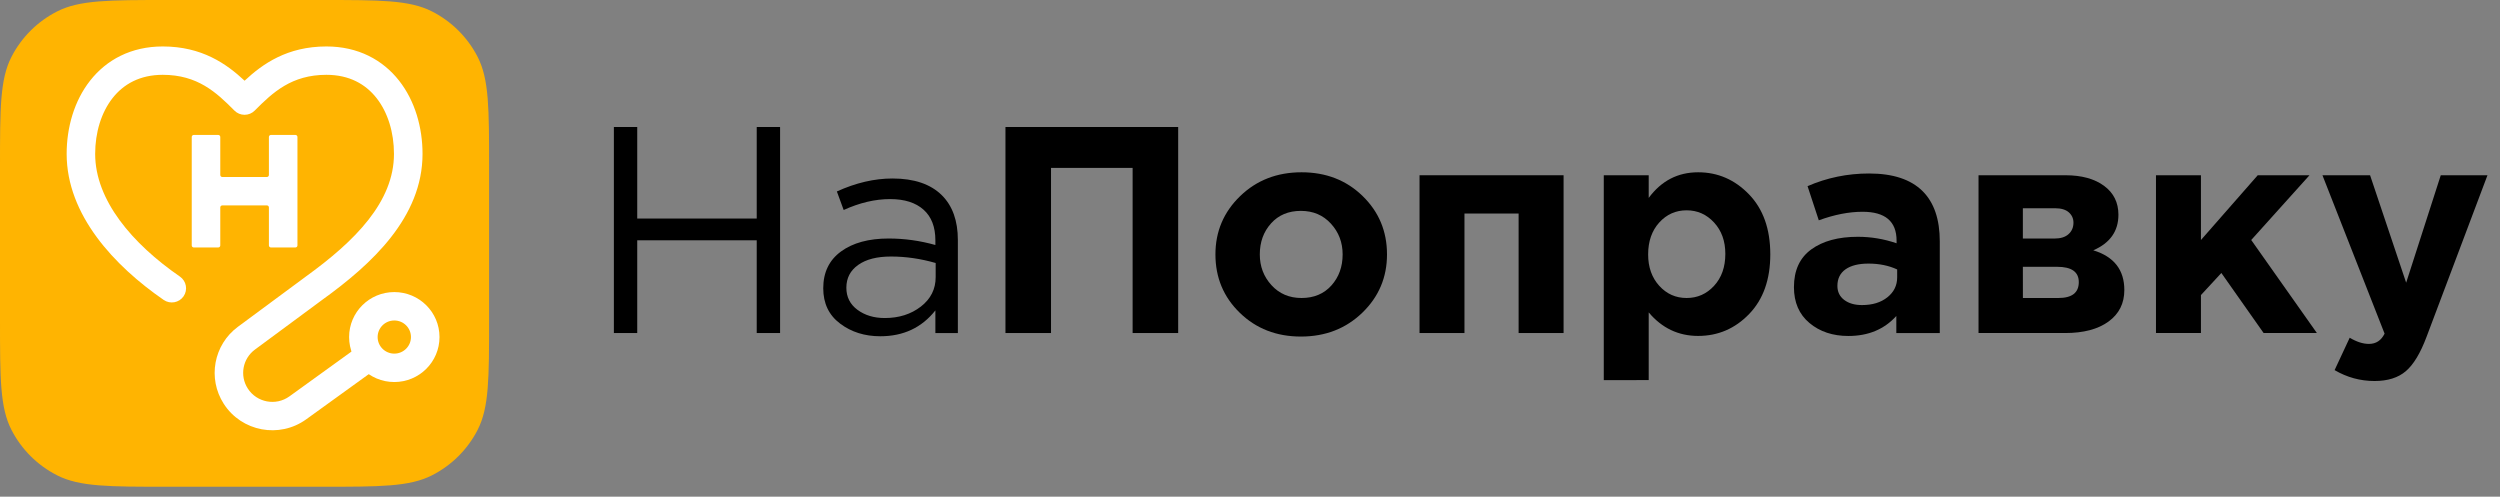 <svg width="151" height="30" viewBox="0 0 151 30" fill="none" xmlns="http://www.w3.org/2000/svg">
<rect x="0" y="0" width="151" height="30" fill="#808080" stroke="none"/>
<g clip-path="url(#clip0_73_902)">
<path d="M0 10.08C0 6.551 1.26777e-06 4.787 0.69 3.44C1.296 2.255 2.266 1.291 3.457 0.687C4.811 0 6.584 0 10.129 0H19.413C22.959 0 24.731 0 26.085 0.687C27.276 1.29 28.244 2.255 28.851 3.44C29.541 4.787 29.541 6.551 29.541 10.08V19.32C29.541 22.849 29.541 24.613 28.851 25.96C28.245 27.145 27.276 28.109 26.085 28.713C24.731 29.4 22.957 29.4 19.413 29.4H10.129C6.583 29.4 4.811 29.4 3.457 28.713C2.266 28.11 1.297 27.145 0.69 25.96C1.26777e-06 24.613 0 22.847 0 19.32V10.08Z" fill="#FFB401"/>
<path d="M5.444 4.869C6.428 3.617 7.913 2.806 9.83 2.806C12.198 2.806 13.683 3.858 14.774 4.875C15.864 3.857 17.349 2.806 19.716 2.806C21.634 2.806 23.118 3.618 24.103 4.869C25.069 6.097 25.521 7.703 25.521 9.297C25.521 13.123 22.462 15.951 19.471 18.105L15.399 21.114C14.655 21.664 14.466 22.691 14.966 23.467C15.512 24.315 16.664 24.532 17.484 23.939L21.301 21.183L22.312 22.571L18.495 25.327C16.874 26.498 14.596 26.07 13.515 24.391C12.528 22.857 12.902 20.823 14.371 19.737L18.451 16.721L18.454 16.717C21.466 14.548 23.796 12.179 23.796 9.296C23.796 8.002 23.426 6.792 22.744 5.924C22.08 5.079 21.093 4.519 19.715 4.519C17.617 4.519 16.483 5.573 15.386 6.678C15.225 6.842 15.003 6.934 14.772 6.934C14.541 6.934 14.321 6.843 14.158 6.678C13.062 5.571 11.927 4.519 9.829 4.519C8.452 4.519 7.464 5.08 6.8 5.924C6.118 6.791 5.748 8.002 5.748 9.296C5.748 12.093 7.991 14.722 10.868 16.706C11.259 16.977 11.356 17.511 11.086 17.9C10.814 18.289 10.278 18.385 9.887 18.116C6.906 16.06 4.026 12.983 4.026 9.296C4.026 7.703 4.478 6.097 5.444 4.869Z" fill="white"/>
<path d="M11.581 8.273C11.581 8.205 11.636 8.15 11.704 8.15H13.181C13.25 8.15 13.305 8.205 13.305 8.273V10.568C13.305 10.636 13.36 10.691 13.428 10.691H16.119C16.187 10.691 16.242 10.636 16.242 10.568V8.273C16.242 8.205 16.297 8.15 16.365 8.15H17.842C17.91 8.15 17.966 8.205 17.966 8.273V14.824C17.966 14.892 17.91 14.947 17.842 14.947H16.365C16.297 14.947 16.242 14.892 16.242 14.824V12.529C16.242 12.461 16.187 12.406 16.119 12.406H13.428C13.36 12.406 13.305 12.461 13.305 12.529V14.824C13.305 14.892 13.25 14.947 13.181 14.947H11.704C11.636 14.947 11.581 14.892 11.581 14.824V8.273Z" fill="white"/>
<path d="M23.816 19.357C23.259 19.357 22.809 19.806 22.809 20.358C22.809 20.912 23.261 21.359 23.816 21.359C24.371 21.359 24.822 20.91 24.822 20.358C24.822 19.805 24.372 19.357 23.816 19.357ZM21.086 20.358C21.086 18.858 22.308 17.641 23.816 17.641C25.323 17.641 26.546 18.858 26.546 20.358C26.546 21.859 25.323 23.075 23.816 23.075C22.308 23.075 21.086 21.859 21.086 20.358Z" fill="white"/>
<path d="M37.078 20.115V7.671H38.489V13.2H45.706V7.671H47.117V20.115H45.706V14.514H38.489V20.115H37.078Z" fill="black"/>
<path d="M53.172 20.31C52.232 20.31 51.421 20.057 50.744 19.546C50.065 19.037 49.724 18.326 49.724 17.412C49.724 16.452 50.082 15.712 50.797 15.189C51.512 14.668 52.469 14.406 53.673 14.406C54.626 14.406 55.567 14.537 56.497 14.798V14.513C56.497 13.708 56.259 13.09 55.782 12.665C55.305 12.239 54.633 12.025 53.762 12.025C52.856 12.025 51.922 12.245 50.958 12.684L50.547 11.564C51.69 11.043 52.81 10.781 53.906 10.781C55.216 10.781 56.21 11.12 56.89 11.795C57.533 12.435 57.855 13.335 57.855 14.498V20.116H56.497V18.748C55.674 19.79 54.566 20.31 53.172 20.31ZM53.441 19.209C54.299 19.209 55.024 18.978 55.621 18.517C56.217 18.053 56.514 17.461 56.514 16.74V15.885C55.609 15.625 54.71 15.494 53.817 15.494C52.971 15.494 52.31 15.662 51.835 16.001C51.358 16.338 51.12 16.797 51.12 17.38C51.12 17.938 51.344 18.382 51.79 18.712C52.235 19.042 52.786 19.209 53.441 19.209Z" fill="black"/>
<path d="M60.73 20.115V7.671H71.162V20.115H68.41V10.141H63.481V20.115H60.73Z" fill="black"/>
<path d="M82.284 18.888C81.288 19.848 80.053 20.328 78.576 20.328C77.098 20.328 75.868 19.849 74.887 18.896C73.903 17.943 73.412 16.765 73.412 15.368C73.412 13.981 73.91 12.808 74.904 11.846C75.899 10.885 77.134 10.406 78.612 10.406C80.089 10.406 81.319 10.883 82.3 11.838C83.282 12.791 83.775 13.967 83.775 15.366C83.775 16.755 83.277 17.928 82.284 18.888ZM78.612 17.999C79.362 17.999 79.963 17.747 80.416 17.244C80.867 16.74 81.095 16.115 81.095 15.368C81.095 14.645 80.861 14.025 80.388 13.509C79.918 12.994 79.314 12.737 78.576 12.737C77.825 12.737 77.223 12.989 76.772 13.492C76.318 13.996 76.092 14.621 76.092 15.368C76.092 16.091 76.327 16.711 76.799 17.227C77.269 17.741 77.873 17.999 78.612 17.999Z" fill="black"/>
<path d="M94.44 10.585V20.115H91.724V12.897H88.454V20.115H85.74V10.585H94.44Z" fill="black"/>
<path d="M96.868 22.961V10.585H99.582V11.954C100.345 10.922 101.339 10.406 102.567 10.406C103.759 10.406 104.781 10.851 105.64 11.739C106.498 12.628 106.926 13.836 106.926 15.366C106.926 16.883 106.5 18.084 105.648 18.966C104.797 19.848 103.769 20.29 102.567 20.29C101.376 20.29 100.381 19.817 99.582 18.869V22.957L96.868 22.961ZM100.218 17.262C100.665 17.754 101.216 17.999 101.871 17.999C102.526 17.999 103.08 17.754 103.531 17.262C103.984 16.77 104.21 16.127 104.21 15.334C104.21 14.565 103.984 13.933 103.531 13.441C103.078 12.949 102.526 12.703 101.871 12.703C101.216 12.703 100.665 12.948 100.218 13.441C99.772 13.933 99.548 14.576 99.548 15.37C99.548 16.139 99.772 16.77 100.218 17.262Z" fill="black"/>
<path d="M111.642 20.293C110.702 20.293 109.918 20.033 109.293 19.511C108.668 18.99 108.354 18.266 108.354 17.342C108.354 16.334 108.702 15.575 109.398 15.066C110.095 14.558 111.033 14.302 112.214 14.302C113.011 14.302 113.792 14.433 114.553 14.694V14.534C114.553 13.373 113.869 12.791 112.499 12.791C111.676 12.791 110.796 12.963 109.855 13.307L109.176 11.244C110.344 10.735 111.583 10.479 112.893 10.479C114.334 10.479 115.412 10.835 116.127 11.547C116.817 12.234 117.163 13.247 117.163 14.586V20.116H114.538V19.085C113.809 19.89 112.845 20.293 111.642 20.293ZM112.463 18.426C113.094 18.426 113.606 18.27 113.999 17.955C114.392 17.642 114.589 17.242 114.589 16.755V16.275C114.078 16.038 113.5 15.921 112.855 15.921C112.26 15.921 111.798 16.037 111.471 16.266C111.143 16.498 110.979 16.833 110.979 17.271C110.979 17.626 111.116 17.907 111.389 18.115C111.666 18.324 112.024 18.426 112.463 18.426Z" fill="black"/>
<path d="M119.503 10.585H124.755C125.731 10.585 126.508 10.8 127.086 11.225C127.664 11.651 127.953 12.233 127.953 12.968C127.953 13.964 127.447 14.68 126.434 15.119C127.685 15.499 128.31 16.299 128.31 17.519C128.31 18.324 127.992 18.959 127.354 19.422C126.718 19.885 125.844 20.115 124.738 20.115H119.503V10.585ZM124.093 14.408C124.462 14.408 124.746 14.319 124.941 14.141C125.138 13.964 125.237 13.732 125.237 13.448C125.237 13.2 125.143 12.992 124.958 12.827C124.774 12.662 124.497 12.578 124.127 12.578H122.181V14.408H124.093ZM122.183 17.999H124.326C125.148 17.999 125.559 17.679 125.559 17.039C125.559 16.423 125.124 16.115 124.254 16.115H122.181L122.183 17.999Z" fill="black"/>
<path d="M130.221 20.115V10.585H132.937V14.496L136.367 10.585H139.493L135.974 14.496L139.94 20.115H136.723L134.17 16.488L132.937 17.822V20.115H130.221Z" fill="black"/>
<path d="M143.421 23.013C142.563 23.013 141.761 22.794 141.01 22.355L141.922 20.399C142.339 20.648 142.725 20.772 143.083 20.772C143.512 20.772 143.827 20.564 144.029 20.151L140.276 10.585H143.153L145.332 17.075L147.422 10.585H150.243L146.563 20.346C146.194 21.33 145.778 22.021 145.313 22.418C144.851 22.814 144.22 23.013 143.421 23.013Z" fill="black"/>
</g>
<defs>
<clipPath id="clip0_73_902">
<rect width="150.267" height="29.4" fill="white"/>
</clipPath>
</defs>
</svg>
